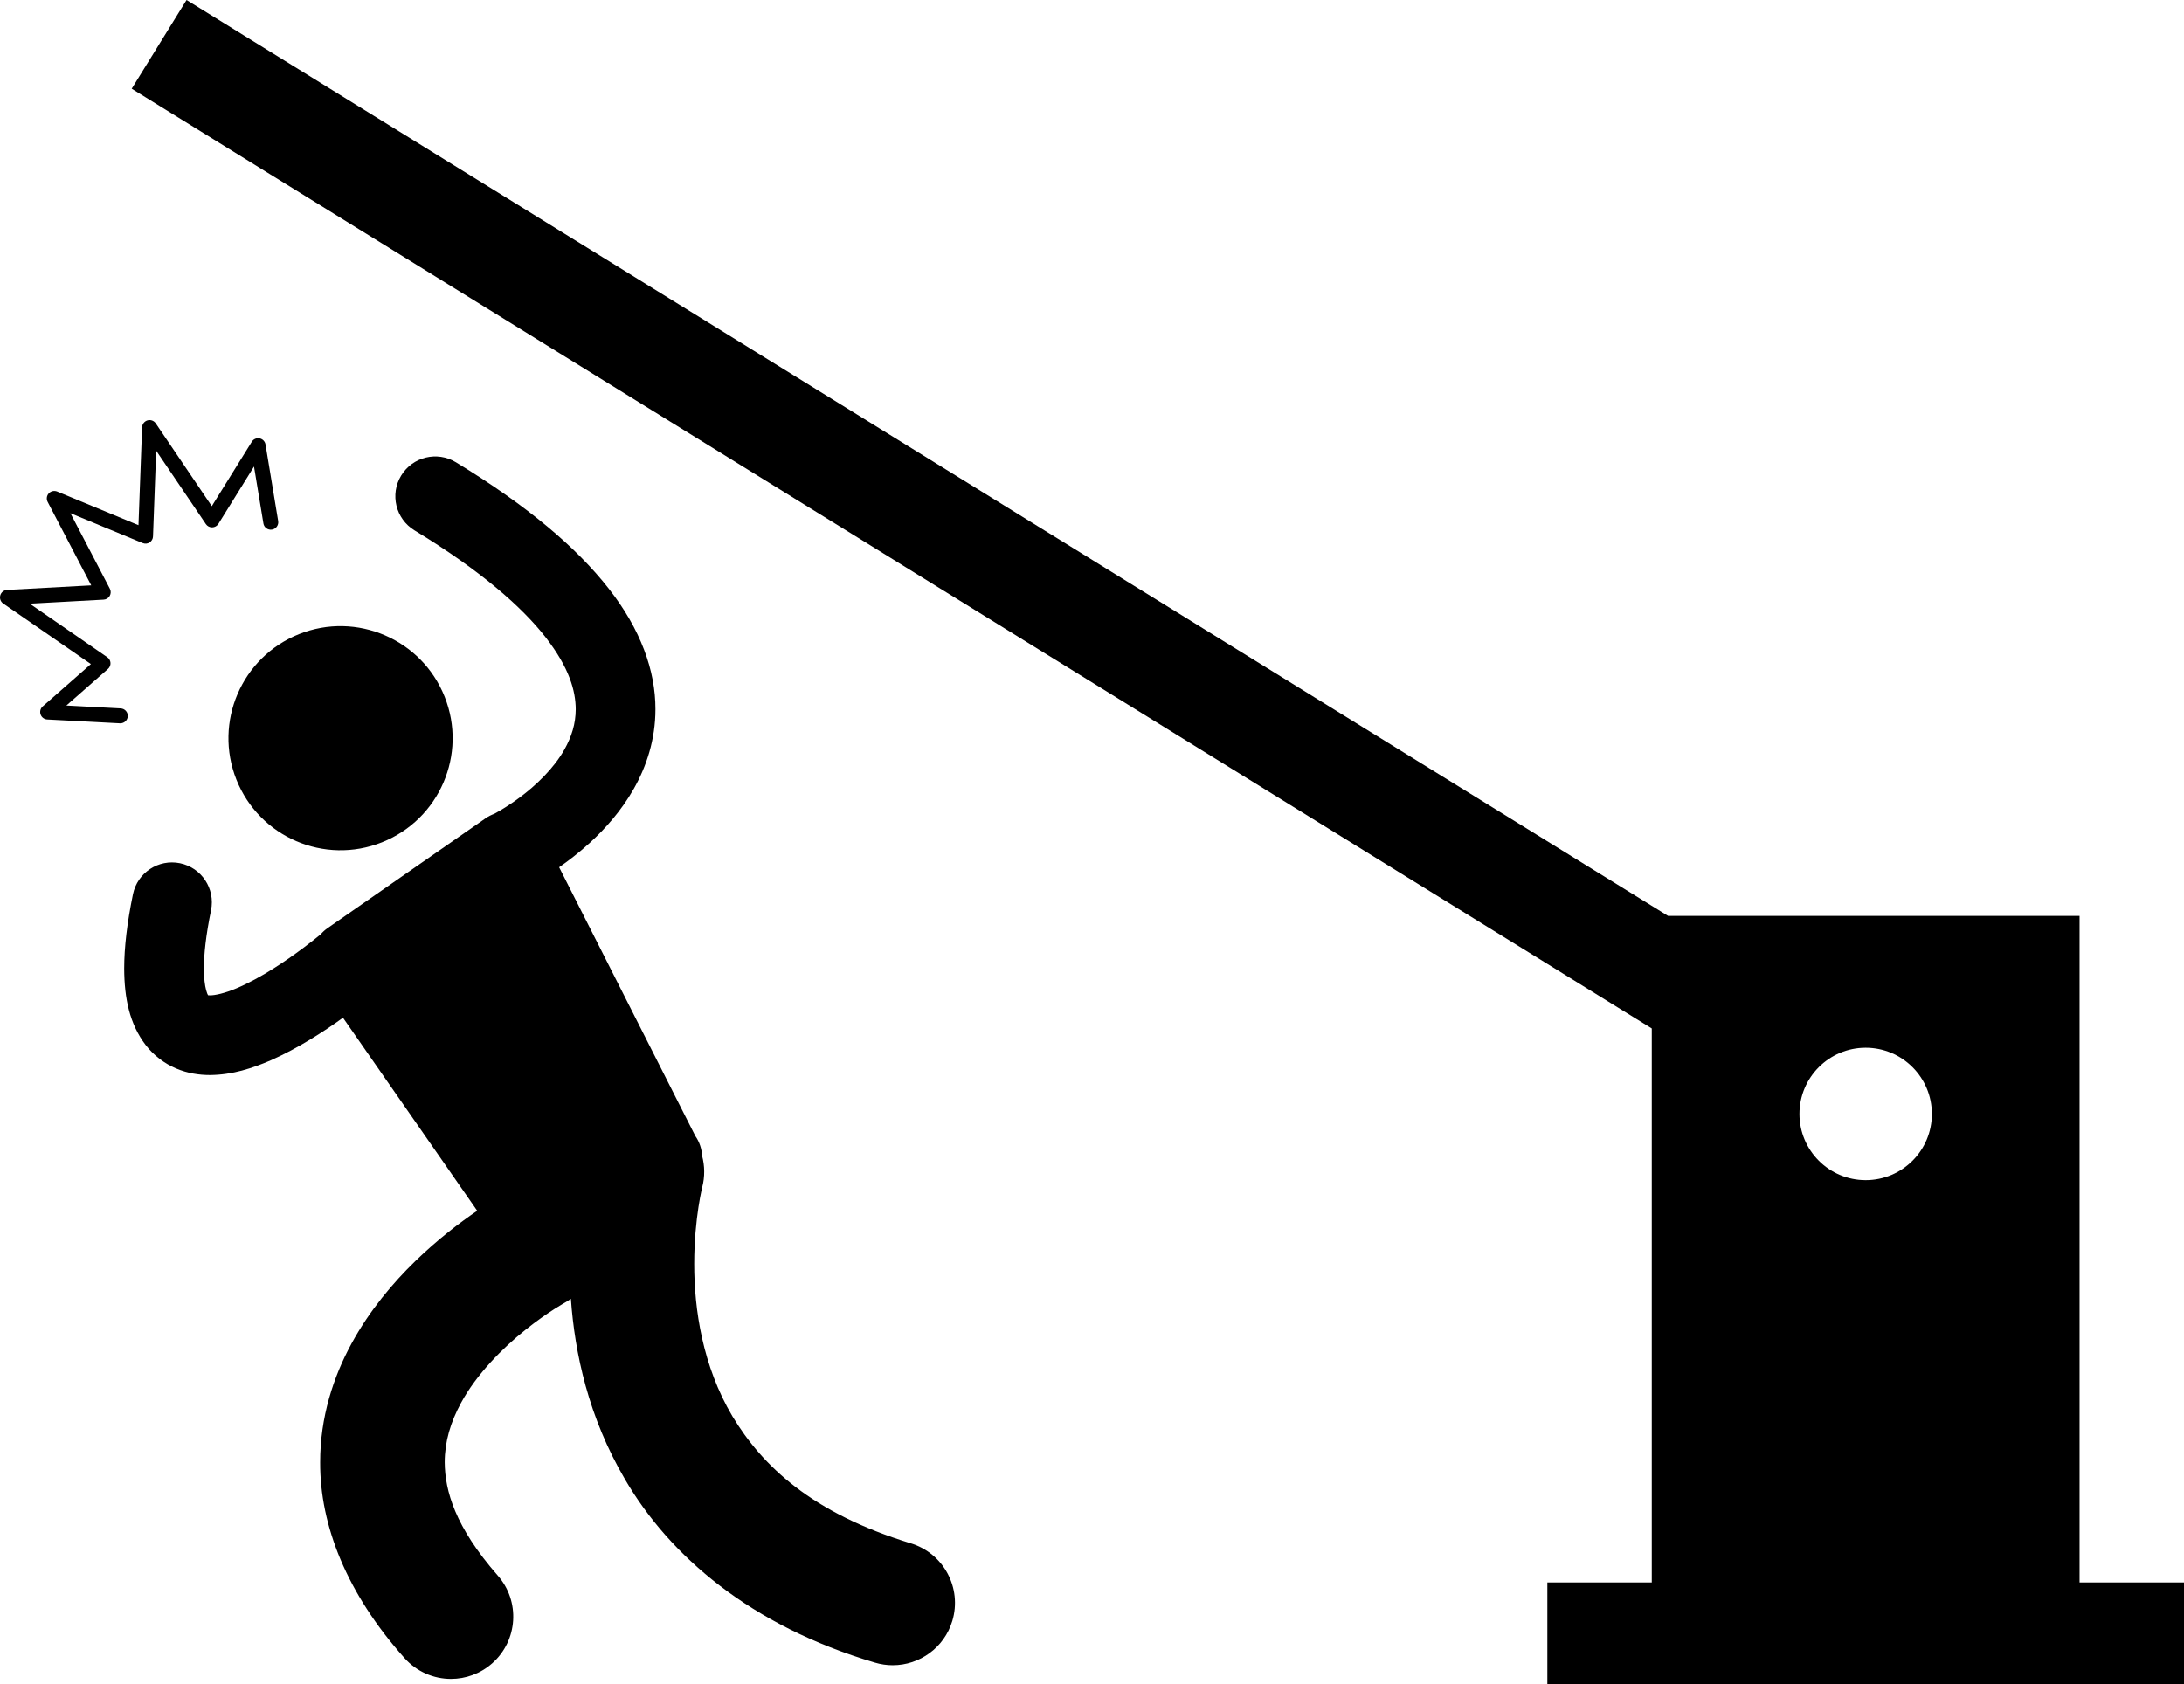<?xml version="1.0" encoding="utf-8"?>
<!-- Generator: Adobe Illustrator 24.0.2, SVG Export Plug-In . SVG Version: 6.00 Build 0)  -->
<svg version="1.1" id="Layer_1" xmlns="http://www.w3.org/2000/svg" xmlns:xlink="http://www.w3.org/1999/xlink" x="0px" y="0px"
	 viewBox="0 0 438.389 338.139" enable-background="new 0 0 438.389 338.139" xml:space="preserve">
<g>
	<path d="M417.428,183.874h-82.61L37.446,0L26.435,17.809l305.122,188.666v111.218h-20.96v20.446h127.792v-20.446
		h-20.961V183.874z M361.202,223.638c0-7.341,5.95-13.291,13.29-13.291c7.34,0,13.291,5.95,13.291,13.291
		c0,7.34-5.951,13.29-13.291,13.29C367.153,236.928,361.202,230.977,361.202,223.638z"/>
	<path d="M25.648,143.794c0.043-0.826-0.592-1.53-1.419-1.573l-10.909-0.579l8.352-7.34
		c0.346-0.305,0.534-0.754,0.507-1.214c-0.026-0.46-0.265-0.888-0.645-1.147L5.967,121.194l14.837-0.808
		c0.51-0.028,0.968-0.31,1.222-0.754c0.253-0.444,0.262-0.984,0.026-1.438l-7.918-15.164l14.506,6.001
		c0.454,0.189,0.972,0.143,1.384-0.123c0.415-0.266,0.672-0.717,0.689-1.207l0.637-17.219l9.975,14.735
		c0.283,0.422,0.764,0.67,1.27,0.661c0.507-0.011,0.978-0.278,1.246-0.708l7.146-11.508l1.889,11.43
		c0.134,0.817,0.907,1.369,1.726,1.235c0.816-0.136,1.369-0.907,1.235-1.724v-0.002l-2.539-15.364
		c-0.104-0.617-0.575-1.103-1.188-1.227c-0.613-0.123-1.237,0.149-1.567,0.681l-8.029,12.931L31.266,85.003
		c-0.365-0.538-1.034-0.781-1.656-0.603c-0.622,0.18-1.062,0.741-1.086,1.387l-0.728,19.648l-16.327-6.755
		c-0.583-0.24-1.254-0.091-1.68,0.373c-0.426,0.465-0.516,1.149-0.225,1.708l8.749,16.757l-16.895,0.918
		c-0.644,0.035-1.188,0.471-1.362,1.091c-0.175,0.62,0.06,1.276,0.592,1.641l17.599,12.149l-9.674,8.501
		c-0.458,0.404-0.626,1.041-0.425,1.617c0.198,0.579,0.726,0.975,1.336,1.007l14.587,0.77
		c0.026,0.002,0.053,0.002,0.08,0.002C24.943,145.215,25.604,144.597,25.648,143.794z"/>
	<path d="M47.455,156.522c4.593,11.543,17.676,17.176,29.219,12.582c11.543-4.593,17.178-17.675,12.582-29.218
		c-4.593-11.543-17.675-17.177-29.218-12.585C48.495,131.897,42.862,144.977,47.455,156.522z"/>
	<path d="M182.789,309.835c-19.821-6.064-29.76-15.506-35.788-25.526c-5.961-10.045-7.668-21.44-7.654-30.571
		c-0.002-4.669,0.435-8.682,0.858-11.432c0.21-1.377,0.417-2.438,0.561-3.112c0.071-0.335,0.128-0.575,0.159-0.708
		c0.016-0.067,0.026-0.106,0.029-0.119h-0.001c0.557-2.15,0.511-4.314-0.02-6.32
		c-0.075-1.383-0.514-2.763-1.362-3.982l-27.337-53.953c1.863-1.296,3.981-2.919,6.147-4.893
		c3.096-2.836,6.305-6.402,8.839-10.864c2.525-4.442,4.351-9.882,4.345-15.97
		c0.024-7.737-2.982-16.078-9.403-24.25c-6.437-8.219-16.237-16.553-30.648-25.331
		c-3.775-2.297-8.696-1.098-10.992,2.677c-2.296,3.775-1.097,8.696,2.678,10.995
		c13.31,8.084,21.615,15.421,26.353,21.507c4.75,6.134,5.991,10.732,6.012,14.402
		c-0.006,2.914-0.826,5.521-2.268,8.085c-2.136,3.82-5.802,7.289-8.976,9.628
		c-1.578,1.178-3.016,2.082-4.018,2.672c-0.467,0.274-0.828,0.473-1.079,0.606c-0.605,0.223-1.195,0.517-1.75,0.902
		l-31.724,22.054c-0.529,0.368-0.99,0.795-1.396,1.259c-1.425,1.175-5.116,4.114-9.383,6.803
		c-2.456,1.557-5.107,3.019-7.474,4.008c-2.353,1.01-4.437,1.452-5.36,1.422c-0.165,0-0.292-0.01-0.382-0.021
		c-0.092-0.17-0.24-0.497-0.388-1.06c-0.235-0.882-0.442-2.316-0.44-4.305
		c-0.004-2.811,0.405-6.709,1.433-11.688c0.888-4.328-1.9-8.558-6.227-9.446
		c-4.328-0.889-8.558,1.899-9.446,6.227c-1.178,5.745-1.755,10.617-1.759,14.908
		c0.024,5.981,1.074,11.139,4.32,15.375c1.608,2.077,3.788,3.723,6.082,4.686
		c2.301,0.978,4.642,1.325,6.808,1.325c4.533-0.037,8.504-1.358,12.253-2.97
		c5.486-2.438,10.625-5.769,14.456-8.534l26.942,38.753c-3.351,2.276-7.835,5.654-12.463,10.142
		c-4.475,4.37-9.105,9.808-12.766,16.521c-3.647,6.686-6.302,14.791-6.295,23.839
		c-0.053,12.688,5.356,26.336,16.897,39.268c2.471,2.79,5.911,4.215,9.366,4.215c2.944,0,5.9-1.034,8.28-3.14
		c5.168-4.575,5.652-12.475,1.075-17.644c-8.536-9.752-10.565-16.947-10.618-22.699
		c0.006-4.166,1.174-8.043,3.256-11.893c3.087-5.745,8.381-11.072,12.954-14.705
		c2.276-1.823,4.343-3.241,5.785-4.164c0.72-0.463,1.285-0.801,1.638-1.011c0.179-0.103,0.305-0.175,0.371-0.212
		c0.033-0.02,0.051-0.029,0.055-0.031l-0.001-0.001c0.448-0.244,0.868-0.519,1.273-0.809
		c0.769,10.861,3.515,23.757,10.876,36.273c8.957,15.357,25.191,29.368,50.121,36.756
		c1.199,0.36,2.41,0.532,3.601,0.532c5.375,0,10.34-3.494,11.967-8.906
		C193.147,318.792,189.4,311.821,182.789,309.835z"/>
</g>
</svg>

